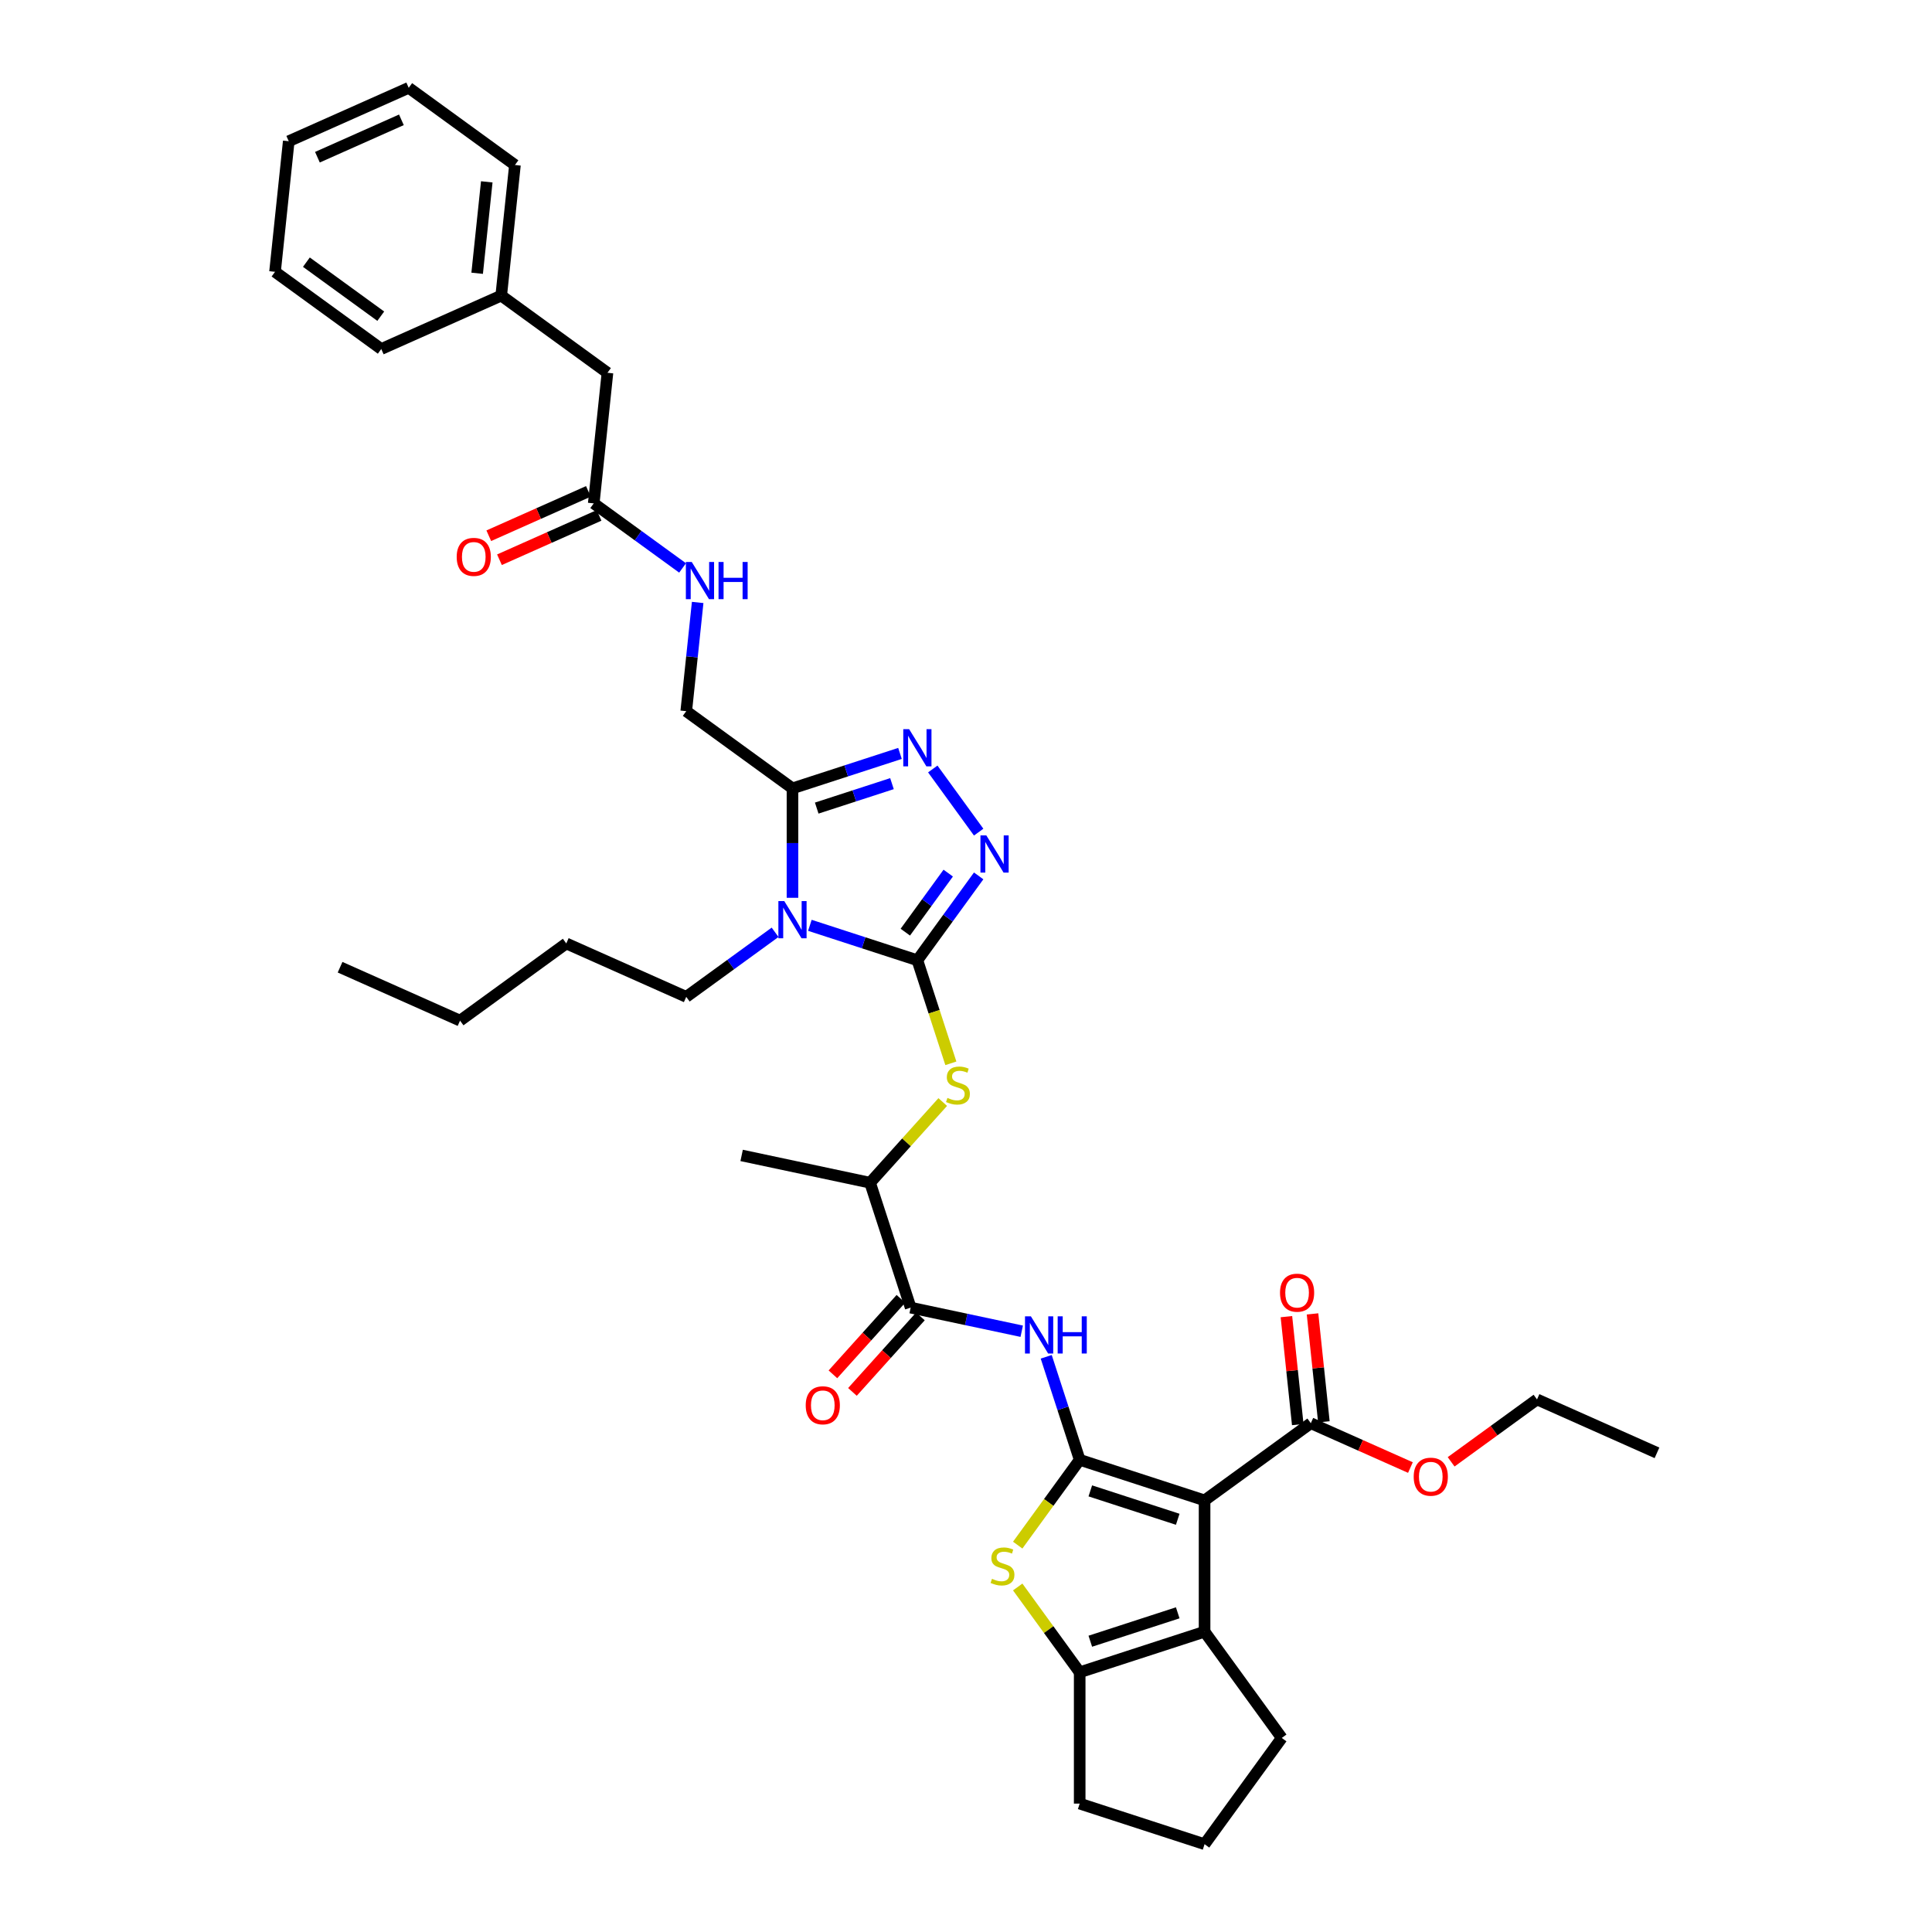 <?xml version='1.0' encoding='iso-8859-1'?>
<svg version='1.1' baseProfile='full'
              xmlns='http://www.w3.org/2000/svg'
                      xmlns:rdkit='http://www.rdkit.org/xml'
                      xmlns:xlink='http://www.w3.org/1999/xlink'
                  xml:space='preserve'
width='1000px' height='1000px' viewBox='0 0 1000 1000'>
<!-- END OF HEADER -->
<rect style='opacity:1.0;fill:#FFFFFF;stroke:none' width='1000' height='1000' x='0' y='0'> </rect>
<path class='bond-0' d='M 558.845,755.596 L 623.487,776.599' style='fill:none;fill-rule:evenodd;stroke:#000000;stroke-width:6px;stroke-linecap:butt;stroke-linejoin:miter;stroke-opacity:1' />
<path class='bond-0' d='M 564.34,771.675 L 609.59,786.377' style='fill:none;fill-rule:evenodd;stroke:#000000;stroke-width:6px;stroke-linecap:butt;stroke-linejoin:miter;stroke-opacity:1' />
<path class='bond-4' d='M 558.845,755.596 L 542.804,777.673' style='fill:none;fill-rule:evenodd;stroke:#000000;stroke-width:6px;stroke-linecap:butt;stroke-linejoin:miter;stroke-opacity:1' />
<path class='bond-4' d='M 542.804,777.673 L 526.764,799.751' style='fill:none;fill-rule:evenodd;stroke:#CCCC00;stroke-width:6px;stroke-linecap:butt;stroke-linejoin:miter;stroke-opacity:1' />
<path class='bond-8' d='M 558.845,755.596 L 550.182,728.936' style='fill:none;fill-rule:evenodd;stroke:#000000;stroke-width:6px;stroke-linecap:butt;stroke-linejoin:miter;stroke-opacity:1' />
<path class='bond-8' d='M 550.182,728.936 L 541.52,702.276' style='fill:none;fill-rule:evenodd;stroke:#0000FF;stroke-width:6px;stroke-linecap:butt;stroke-linejoin:miter;stroke-opacity:1' />
<path class='bond-6' d='M 623.487,776.599 L 623.487,844.569' style='fill:none;fill-rule:evenodd;stroke:#000000;stroke-width:6px;stroke-linecap:butt;stroke-linejoin:miter;stroke-opacity:1' />
<path class='bond-12' d='M 623.487,776.599 L 678.476,736.648' style='fill:none;fill-rule:evenodd;stroke:#000000;stroke-width:6px;stroke-linecap:butt;stroke-linejoin:miter;stroke-opacity:1' />
<path class='bond-1' d='M 474.83,497.025 L 483.496,523.698' style='fill:none;fill-rule:evenodd;stroke:#000000;stroke-width:6px;stroke-linecap:butt;stroke-linejoin:miter;stroke-opacity:1' />
<path class='bond-1' d='M 483.496,523.698 L 492.163,550.371' style='fill:none;fill-rule:evenodd;stroke:#CCCC00;stroke-width:6px;stroke-linecap:butt;stroke-linejoin:miter;stroke-opacity:1' />
<path class='bond-2' d='M 474.83,497.025 L 447.008,487.985' style='fill:none;fill-rule:evenodd;stroke:#000000;stroke-width:6px;stroke-linecap:butt;stroke-linejoin:miter;stroke-opacity:1' />
<path class='bond-2' d='M 447.008,487.985 L 419.186,478.945' style='fill:none;fill-rule:evenodd;stroke:#0000FF;stroke-width:6px;stroke-linecap:butt;stroke-linejoin:miter;stroke-opacity:1' />
<path class='bond-3' d='M 474.83,497.025 L 490.692,475.192' style='fill:none;fill-rule:evenodd;stroke:#000000;stroke-width:6px;stroke-linecap:butt;stroke-linejoin:miter;stroke-opacity:1' />
<path class='bond-3' d='M 490.692,475.192 L 506.554,453.36' style='fill:none;fill-rule:evenodd;stroke:#0000FF;stroke-width:6px;stroke-linecap:butt;stroke-linejoin:miter;stroke-opacity:1' />
<path class='bond-3' d='M 468.591,482.485 L 479.694,467.202' style='fill:none;fill-rule:evenodd;stroke:#000000;stroke-width:6px;stroke-linecap:butt;stroke-linejoin:miter;stroke-opacity:1' />
<path class='bond-3' d='M 479.694,467.202 L 490.798,451.919' style='fill:none;fill-rule:evenodd;stroke:#0000FF;stroke-width:6px;stroke-linecap:butt;stroke-linejoin:miter;stroke-opacity:1' />
<path class='bond-5' d='M 410.187,464.697 L 410.187,436.374' style='fill:none;fill-rule:evenodd;stroke:#0000FF;stroke-width:6px;stroke-linecap:butt;stroke-linejoin:miter;stroke-opacity:1' />
<path class='bond-5' d='M 410.187,436.374 L 410.187,408.051' style='fill:none;fill-rule:evenodd;stroke:#000000;stroke-width:6px;stroke-linecap:butt;stroke-linejoin:miter;stroke-opacity:1' />
<path class='bond-20' d='M 401.188,482.559 L 378.193,499.266' style='fill:none;fill-rule:evenodd;stroke:#0000FF;stroke-width:6px;stroke-linecap:butt;stroke-linejoin:miter;stroke-opacity:1' />
<path class='bond-20' d='M 378.193,499.266 L 355.199,515.972' style='fill:none;fill-rule:evenodd;stroke:#000000;stroke-width:6px;stroke-linecap:butt;stroke-linejoin:miter;stroke-opacity:1' />
<path class='bond-7' d='M 506.554,430.712 L 482.803,398.021' style='fill:none;fill-rule:evenodd;stroke:#0000FF;stroke-width:6px;stroke-linecap:butt;stroke-linejoin:miter;stroke-opacity:1' />
<path class='bond-9' d='M 526.764,821.417 L 542.804,843.495' style='fill:none;fill-rule:evenodd;stroke:#CCCC00;stroke-width:6px;stroke-linecap:butt;stroke-linejoin:miter;stroke-opacity:1' />
<path class='bond-9' d='M 542.804,843.495 L 558.845,865.572' style='fill:none;fill-rule:evenodd;stroke:#000000;stroke-width:6px;stroke-linecap:butt;stroke-linejoin:miter;stroke-opacity:1' />
<path class='bond-15' d='M 410.187,408.051 L 355.199,368.1' style='fill:none;fill-rule:evenodd;stroke:#000000;stroke-width:6px;stroke-linecap:butt;stroke-linejoin:miter;stroke-opacity:1' />
<path class='bond-40' d='M 410.187,408.051 L 438.009,399.012' style='fill:none;fill-rule:evenodd;stroke:#000000;stroke-width:6px;stroke-linecap:butt;stroke-linejoin:miter;stroke-opacity:1' />
<path class='bond-40' d='M 438.009,399.012 L 465.831,389.972' style='fill:none;fill-rule:evenodd;stroke:#0000FF;stroke-width:6px;stroke-linecap:butt;stroke-linejoin:miter;stroke-opacity:1' />
<path class='bond-40' d='M 422.734,418.268 L 442.209,411.94' style='fill:none;fill-rule:evenodd;stroke:#000000;stroke-width:6px;stroke-linecap:butt;stroke-linejoin:miter;stroke-opacity:1' />
<path class='bond-40' d='M 442.209,411.94 L 461.685,405.612' style='fill:none;fill-rule:evenodd;stroke:#0000FF;stroke-width:6px;stroke-linecap:butt;stroke-linejoin:miter;stroke-opacity:1' />
<path class='bond-23' d='M 623.487,844.569 L 663.439,899.557' style='fill:none;fill-rule:evenodd;stroke:#000000;stroke-width:6px;stroke-linecap:butt;stroke-linejoin:miter;stroke-opacity:1' />
<path class='bond-38' d='M 623.487,844.569 L 558.845,865.572' style='fill:none;fill-rule:evenodd;stroke:#000000;stroke-width:6px;stroke-linecap:butt;stroke-linejoin:miter;stroke-opacity:1' />
<path class='bond-38' d='M 609.59,834.791 L 564.34,849.493' style='fill:none;fill-rule:evenodd;stroke:#000000;stroke-width:6px;stroke-linecap:butt;stroke-linejoin:miter;stroke-opacity:1' />
<path class='bond-10' d='M 528.842,689.04 L 500.099,682.931' style='fill:none;fill-rule:evenodd;stroke:#0000FF;stroke-width:6px;stroke-linecap:butt;stroke-linejoin:miter;stroke-opacity:1' />
<path class='bond-10' d='M 500.099,682.931 L 471.357,676.821' style='fill:none;fill-rule:evenodd;stroke:#000000;stroke-width:6px;stroke-linecap:butt;stroke-linejoin:miter;stroke-opacity:1' />
<path class='bond-24' d='M 558.845,865.572 L 558.845,933.542' style='fill:none;fill-rule:evenodd;stroke:#000000;stroke-width:6px;stroke-linecap:butt;stroke-linejoin:miter;stroke-opacity:1' />
<path class='bond-13' d='M 471.357,676.821 L 450.353,612.178' style='fill:none;fill-rule:evenodd;stroke:#000000;stroke-width:6px;stroke-linecap:butt;stroke-linejoin:miter;stroke-opacity:1' />
<path class='bond-17' d='M 466.306,672.273 L 448.712,691.812' style='fill:none;fill-rule:evenodd;stroke:#000000;stroke-width:6px;stroke-linecap:butt;stroke-linejoin:miter;stroke-opacity:1' />
<path class='bond-17' d='M 448.712,691.812 L 431.119,711.352' style='fill:none;fill-rule:evenodd;stroke:#FF0000;stroke-width:6px;stroke-linecap:butt;stroke-linejoin:miter;stroke-opacity:1' />
<path class='bond-17' d='M 476.408,681.369 L 458.815,700.909' style='fill:none;fill-rule:evenodd;stroke:#000000;stroke-width:6px;stroke-linecap:butt;stroke-linejoin:miter;stroke-opacity:1' />
<path class='bond-17' d='M 458.815,700.909 L 441.221,720.448' style='fill:none;fill-rule:evenodd;stroke:#FF0000;stroke-width:6px;stroke-linecap:butt;stroke-linejoin:miter;stroke-opacity:1' />
<path class='bond-11' d='M 487.963,570.409 L 469.158,591.294' style='fill:none;fill-rule:evenodd;stroke:#CCCC00;stroke-width:6px;stroke-linecap:butt;stroke-linejoin:miter;stroke-opacity:1' />
<path class='bond-11' d='M 469.158,591.294 L 450.353,612.178' style='fill:none;fill-rule:evenodd;stroke:#000000;stroke-width:6px;stroke-linecap:butt;stroke-linejoin:miter;stroke-opacity:1' />
<path class='bond-18' d='M 685.235,735.937 L 682.3,708.005' style='fill:none;fill-rule:evenodd;stroke:#000000;stroke-width:6px;stroke-linecap:butt;stroke-linejoin:miter;stroke-opacity:1' />
<path class='bond-18' d='M 682.3,708.005 L 679.364,680.072' style='fill:none;fill-rule:evenodd;stroke:#FF0000;stroke-width:6px;stroke-linecap:butt;stroke-linejoin:miter;stroke-opacity:1' />
<path class='bond-18' d='M 671.716,737.358 L 668.78,709.426' style='fill:none;fill-rule:evenodd;stroke:#000000;stroke-width:6px;stroke-linecap:butt;stroke-linejoin:miter;stroke-opacity:1' />
<path class='bond-18' d='M 668.78,709.426 L 665.844,681.493' style='fill:none;fill-rule:evenodd;stroke:#FF0000;stroke-width:6px;stroke-linecap:butt;stroke-linejoin:miter;stroke-opacity:1' />
<path class='bond-22' d='M 678.476,736.648 L 704.255,748.125' style='fill:none;fill-rule:evenodd;stroke:#000000;stroke-width:6px;stroke-linecap:butt;stroke-linejoin:miter;stroke-opacity:1' />
<path class='bond-22' d='M 704.255,748.125 L 730.034,759.603' style='fill:none;fill-rule:evenodd;stroke:#FF0000;stroke-width:6px;stroke-linecap:butt;stroke-linejoin:miter;stroke-opacity:1' />
<path class='bond-27' d='M 450.353,612.178 L 383.869,598.047' style='fill:none;fill-rule:evenodd;stroke:#000000;stroke-width:6px;stroke-linecap:butt;stroke-linejoin:miter;stroke-opacity:1' />
<path class='bond-14' d='M 307.315,260.552 L 330.309,277.258' style='fill:none;fill-rule:evenodd;stroke:#000000;stroke-width:6px;stroke-linecap:butt;stroke-linejoin:miter;stroke-opacity:1' />
<path class='bond-14' d='M 330.309,277.258 L 353.304,293.965' style='fill:none;fill-rule:evenodd;stroke:#0000FF;stroke-width:6px;stroke-linecap:butt;stroke-linejoin:miter;stroke-opacity:1' />
<path class='bond-19' d='M 304.55,254.342 L 278.771,265.82' style='fill:none;fill-rule:evenodd;stroke:#000000;stroke-width:6px;stroke-linecap:butt;stroke-linejoin:miter;stroke-opacity:1' />
<path class='bond-19' d='M 278.771,265.82 L 252.992,277.297' style='fill:none;fill-rule:evenodd;stroke:#FF0000;stroke-width:6px;stroke-linecap:butt;stroke-linejoin:miter;stroke-opacity:1' />
<path class='bond-19' d='M 310.079,266.761 L 284.3,278.238' style='fill:none;fill-rule:evenodd;stroke:#000000;stroke-width:6px;stroke-linecap:butt;stroke-linejoin:miter;stroke-opacity:1' />
<path class='bond-19' d='M 284.3,278.238 L 258.522,289.716' style='fill:none;fill-rule:evenodd;stroke:#FF0000;stroke-width:6px;stroke-linecap:butt;stroke-linejoin:miter;stroke-opacity:1' />
<path class='bond-21' d='M 307.315,260.552 L 314.42,192.954' style='fill:none;fill-rule:evenodd;stroke:#000000;stroke-width:6px;stroke-linecap:butt;stroke-linejoin:miter;stroke-opacity:1' />
<path class='bond-16' d='M 355.199,368.1 L 358.156,339.963' style='fill:none;fill-rule:evenodd;stroke:#000000;stroke-width:6px;stroke-linecap:butt;stroke-linejoin:miter;stroke-opacity:1' />
<path class='bond-16' d='M 358.156,339.963 L 361.113,311.827' style='fill:none;fill-rule:evenodd;stroke:#0000FF;stroke-width:6px;stroke-linecap:butt;stroke-linejoin:miter;stroke-opacity:1' />
<path class='bond-31' d='M 355.199,515.972 L 293.105,488.327' style='fill:none;fill-rule:evenodd;stroke:#000000;stroke-width:6px;stroke-linecap:butt;stroke-linejoin:miter;stroke-opacity:1' />
<path class='bond-25' d='M 314.42,192.954 L 259.431,153.003' style='fill:none;fill-rule:evenodd;stroke:#000000;stroke-width:6px;stroke-linecap:butt;stroke-linejoin:miter;stroke-opacity:1' />
<path class='bond-28' d='M 751.104,756.639 L 773.331,740.491' style='fill:none;fill-rule:evenodd;stroke:#FF0000;stroke-width:6px;stroke-linecap:butt;stroke-linejoin:miter;stroke-opacity:1' />
<path class='bond-28' d='M 773.331,740.491 L 795.557,724.342' style='fill:none;fill-rule:evenodd;stroke:#000000;stroke-width:6px;stroke-linecap:butt;stroke-linejoin:miter;stroke-opacity:1' />
<path class='bond-39' d='M 663.439,899.557 L 623.487,954.545' style='fill:none;fill-rule:evenodd;stroke:#000000;stroke-width:6px;stroke-linecap:butt;stroke-linejoin:miter;stroke-opacity:1' />
<path class='bond-26' d='M 558.845,933.542 L 623.487,954.545' style='fill:none;fill-rule:evenodd;stroke:#000000;stroke-width:6px;stroke-linecap:butt;stroke-linejoin:miter;stroke-opacity:1' />
<path class='bond-29' d='M 259.431,153.003 L 266.536,85.406' style='fill:none;fill-rule:evenodd;stroke:#000000;stroke-width:6px;stroke-linecap:butt;stroke-linejoin:miter;stroke-opacity:1' />
<path class='bond-29' d='M 246.977,141.443 L 251.951,94.125' style='fill:none;fill-rule:evenodd;stroke:#000000;stroke-width:6px;stroke-linecap:butt;stroke-linejoin:miter;stroke-opacity:1' />
<path class='bond-30' d='M 259.431,153.003 L 197.338,180.649' style='fill:none;fill-rule:evenodd;stroke:#000000;stroke-width:6px;stroke-linecap:butt;stroke-linejoin:miter;stroke-opacity:1' />
<path class='bond-33' d='M 795.557,724.342 L 857.65,751.988' style='fill:none;fill-rule:evenodd;stroke:#000000;stroke-width:6px;stroke-linecap:butt;stroke-linejoin:miter;stroke-opacity:1' />
<path class='bond-35' d='M 266.536,85.406 L 211.548,45.455' style='fill:none;fill-rule:evenodd;stroke:#000000;stroke-width:6px;stroke-linecap:butt;stroke-linejoin:miter;stroke-opacity:1' />
<path class='bond-36' d='M 197.338,180.649 L 142.35,140.697' style='fill:none;fill-rule:evenodd;stroke:#000000;stroke-width:6px;stroke-linecap:butt;stroke-linejoin:miter;stroke-opacity:1' />
<path class='bond-36' d='M 197.08,163.658 L 158.588,135.692' style='fill:none;fill-rule:evenodd;stroke:#000000;stroke-width:6px;stroke-linecap:butt;stroke-linejoin:miter;stroke-opacity:1' />
<path class='bond-32' d='M 293.105,488.327 L 238.117,528.278' style='fill:none;fill-rule:evenodd;stroke:#000000;stroke-width:6px;stroke-linecap:butt;stroke-linejoin:miter;stroke-opacity:1' />
<path class='bond-34' d='M 238.117,528.278 L 176.024,500.632' style='fill:none;fill-rule:evenodd;stroke:#000000;stroke-width:6px;stroke-linecap:butt;stroke-linejoin:miter;stroke-opacity:1' />
<path class='bond-41' d='M 211.548,45.455 L 149.454,73.1' style='fill:none;fill-rule:evenodd;stroke:#000000;stroke-width:6px;stroke-linecap:butt;stroke-linejoin:miter;stroke-opacity:1' />
<path class='bond-41' d='M 207.763,62.02 L 164.297,81.372' style='fill:none;fill-rule:evenodd;stroke:#000000;stroke-width:6px;stroke-linecap:butt;stroke-linejoin:miter;stroke-opacity:1' />
<path class='bond-37' d='M 142.35,140.697 L 149.454,73.1' style='fill:none;fill-rule:evenodd;stroke:#000000;stroke-width:6px;stroke-linecap:butt;stroke-linejoin:miter;stroke-opacity:1' />
<path  class='atom-3' d='M 405.932 466.396
L 412.24 476.592
Q 412.865 477.598, 413.871 479.419
Q 414.877 481.241, 414.931 481.35
L 414.931 466.396
L 417.487 466.396
L 417.487 485.645
L 414.85 485.645
L 408.08 474.498
Q 407.291 473.193, 406.449 471.698
Q 405.633 470.203, 405.388 469.74
L 405.388 485.645
L 402.887 485.645
L 402.887 466.396
L 405.932 466.396
' fill='#0000FF'/>
<path  class='atom-4' d='M 510.526 432.412
L 516.834 442.607
Q 517.459 443.613, 518.465 445.435
Q 519.471 447.256, 519.525 447.365
L 519.525 432.412
L 522.081 432.412
L 522.081 451.661
L 519.444 451.661
L 512.674 440.514
Q 511.886 439.209, 511.043 437.713
Q 510.227 436.218, 509.982 435.756
L 509.982 451.661
L 507.481 451.661
L 507.481 432.412
L 510.526 432.412
' fill='#0000FF'/>
<path  class='atom-5' d='M 513.456 817.191
Q 513.673 817.272, 514.57 817.653
Q 515.467 818.033, 516.446 818.278
Q 517.452 818.496, 518.431 818.496
Q 520.252 818.496, 521.313 817.626
Q 522.373 816.728, 522.373 815.179
Q 522.373 814.118, 521.829 813.466
Q 521.313 812.813, 520.497 812.46
Q 519.682 812.106, 518.322 811.699
Q 516.609 811.182, 515.576 810.693
Q 514.57 810.203, 513.836 809.17
Q 513.129 808.137, 513.129 806.397
Q 513.129 803.977, 514.761 802.482
Q 516.419 800.987, 519.682 800.987
Q 521.911 800.987, 524.439 802.047
L 523.814 804.14
Q 521.503 803.189, 519.763 803.189
Q 517.887 803.189, 516.854 803.977
Q 515.821 804.739, 515.848 806.071
Q 515.848 807.104, 516.365 807.729
Q 516.908 808.355, 517.67 808.708
Q 518.458 809.061, 519.763 809.469
Q 521.503 810.013, 522.536 810.557
Q 523.569 811.101, 524.303 812.215
Q 525.065 813.303, 525.065 815.179
Q 525.065 817.843, 523.27 819.284
Q 521.503 820.698, 518.54 820.698
Q 516.827 820.698, 515.522 820.317
Q 514.244 819.964, 512.721 819.338
L 513.456 817.191
' fill='#CCCC00'/>
<path  class='atom-8' d='M 470.575 377.423
L 476.882 387.619
Q 477.508 388.625, 478.514 390.446
Q 479.52 392.268, 479.574 392.377
L 479.574 377.423
L 482.13 377.423
L 482.13 396.672
L 479.492 396.672
L 472.723 385.525
Q 471.934 384.22, 471.091 382.725
Q 470.276 381.23, 470.031 380.767
L 470.031 396.672
L 467.53 396.672
L 467.53 377.423
L 470.575 377.423
' fill='#0000FF'/>
<path  class='atom-9' d='M 533.586 681.328
L 539.893 691.524
Q 540.519 692.53, 541.525 694.351
Q 542.531 696.173, 542.585 696.282
L 542.585 681.328
L 545.141 681.328
L 545.141 700.577
L 542.504 700.577
L 535.734 689.43
Q 534.945 688.125, 534.102 686.63
Q 533.287 685.135, 533.042 684.672
L 533.042 700.577
L 530.541 700.577
L 530.541 681.328
L 533.586 681.328
' fill='#0000FF'/>
<path  class='atom-9' d='M 547.452 681.328
L 550.062 681.328
L 550.062 689.512
L 559.904 689.512
L 559.904 681.328
L 562.514 681.328
L 562.514 700.577
L 559.904 700.577
L 559.904 691.687
L 550.062 691.687
L 550.062 700.577
L 547.452 700.577
L 547.452 681.328
' fill='#0000FF'/>
<path  class='atom-12' d='M 490.396 568.274
Q 490.613 568.355, 491.511 568.736
Q 492.408 569.117, 493.386 569.361
Q 494.392 569.579, 495.371 569.579
Q 497.193 569.579, 498.253 568.709
Q 499.313 567.812, 499.313 566.262
Q 499.313 565.202, 498.77 564.549
Q 498.253 563.897, 497.437 563.543
Q 496.622 563.19, 495.262 562.782
Q 493.55 562.265, 492.516 561.776
Q 491.511 561.287, 490.776 560.254
Q 490.07 559.22, 490.07 557.48
Q 490.07 555.061, 491.701 553.565
Q 493.359 552.07, 496.622 552.07
Q 498.851 552.07, 501.38 553.13
L 500.754 555.224
Q 498.443 554.272, 496.703 554.272
Q 494.827 554.272, 493.794 555.061
Q 492.761 555.822, 492.788 557.154
Q 492.788 558.187, 493.305 558.813
Q 493.849 559.438, 494.61 559.791
Q 495.398 560.145, 496.703 560.553
Q 498.443 561.096, 499.477 561.64
Q 500.51 562.184, 501.244 563.299
Q 502.005 564.386, 502.005 566.262
Q 502.005 568.926, 500.211 570.367
Q 498.443 571.781, 495.48 571.781
Q 493.767 571.781, 492.462 571.4
Q 491.184 571.047, 489.662 570.422
L 490.396 568.274
' fill='#CCCC00'/>
<path  class='atom-17' d='M 358.048 290.878
L 364.356 301.074
Q 364.981 302.08, 365.987 303.901
Q 366.993 305.723, 367.048 305.832
L 367.048 290.878
L 369.603 290.878
L 369.603 310.127
L 366.966 310.127
L 360.196 298.98
Q 359.408 297.675, 358.565 296.18
Q 357.749 294.685, 357.505 294.223
L 357.505 310.127
L 355.003 310.127
L 355.003 290.878
L 358.048 290.878
' fill='#0000FF'/>
<path  class='atom-17' d='M 371.914 290.878
L 374.524 290.878
L 374.524 299.062
L 384.366 299.062
L 384.366 290.878
L 386.976 290.878
L 386.976 310.127
L 384.366 310.127
L 384.366 301.237
L 374.524 301.237
L 374.524 310.127
L 371.914 310.127
L 371.914 290.878
' fill='#0000FF'/>
<path  class='atom-18' d='M 417.04 727.387
Q 417.04 722.765, 419.324 720.182
Q 421.608 717.599, 425.876 717.599
Q 430.145 717.599, 432.429 720.182
Q 434.712 722.765, 434.712 727.387
Q 434.712 732.063, 432.401 734.727
Q 430.09 737.365, 425.876 737.365
Q 421.635 737.365, 419.324 734.727
Q 417.04 732.09, 417.04 727.387
M 425.876 735.19
Q 428.813 735.19, 430.389 733.232
Q 431.994 731.247, 431.994 727.387
Q 431.994 723.608, 430.389 721.704
Q 428.813 719.774, 425.876 719.774
Q 422.94 719.774, 421.336 721.677
Q 419.759 723.58, 419.759 727.387
Q 419.759 731.274, 421.336 733.232
Q 422.94 735.19, 425.876 735.19
' fill='#FF0000'/>
<path  class='atom-19' d='M 662.535 669.105
Q 662.535 664.483, 664.819 661.9
Q 667.102 659.318, 671.371 659.318
Q 675.639 659.318, 677.923 661.9
Q 680.207 664.483, 680.207 669.105
Q 680.207 673.781, 677.896 676.446
Q 675.585 679.083, 671.371 679.083
Q 667.13 679.083, 664.819 676.446
Q 662.535 673.809, 662.535 669.105
M 671.371 676.908
Q 674.307 676.908, 675.884 674.95
Q 677.488 672.966, 677.488 669.105
Q 677.488 665.326, 675.884 663.423
Q 674.307 661.493, 671.371 661.493
Q 668.435 661.493, 666.831 663.396
Q 665.254 665.299, 665.254 669.105
Q 665.254 672.993, 666.831 674.95
Q 668.435 676.908, 671.371 676.908
' fill='#FF0000'/>
<path  class='atom-20' d='M 236.386 288.252
Q 236.386 283.63, 238.669 281.047
Q 240.953 278.464, 245.222 278.464
Q 249.49 278.464, 251.774 281.047
Q 254.058 283.63, 254.058 288.252
Q 254.058 292.928, 251.747 295.592
Q 249.436 298.229, 245.222 298.229
Q 240.98 298.229, 238.669 295.592
Q 236.386 292.955, 236.386 288.252
M 245.222 296.054
Q 248.158 296.054, 249.735 294.097
Q 251.339 292.112, 251.339 288.252
Q 251.339 284.472, 249.735 282.569
Q 248.158 280.639, 245.222 280.639
Q 242.285 280.639, 240.681 282.542
Q 239.104 284.445, 239.104 288.252
Q 239.104 292.139, 240.681 294.097
Q 242.285 296.054, 245.222 296.054
' fill='#FF0000'/>
<path  class='atom-23' d='M 731.733 764.348
Q 731.733 759.726, 734.017 757.143
Q 736.3 754.56, 740.569 754.56
Q 744.837 754.56, 747.121 757.143
Q 749.405 759.726, 749.405 764.348
Q 749.405 769.024, 747.094 771.689
Q 744.783 774.326, 740.569 774.326
Q 736.328 774.326, 734.017 771.689
Q 731.733 769.051, 731.733 764.348
M 740.569 772.151
Q 743.505 772.151, 745.082 770.193
Q 746.686 768.208, 746.686 764.348
Q 746.686 760.569, 745.082 758.666
Q 743.505 756.735, 740.569 756.735
Q 737.633 756.735, 736.028 758.638
Q 734.452 760.542, 734.452 764.348
Q 734.452 768.236, 736.028 770.193
Q 737.633 772.151, 740.569 772.151
' fill='#FF0000'/>
</svg>
